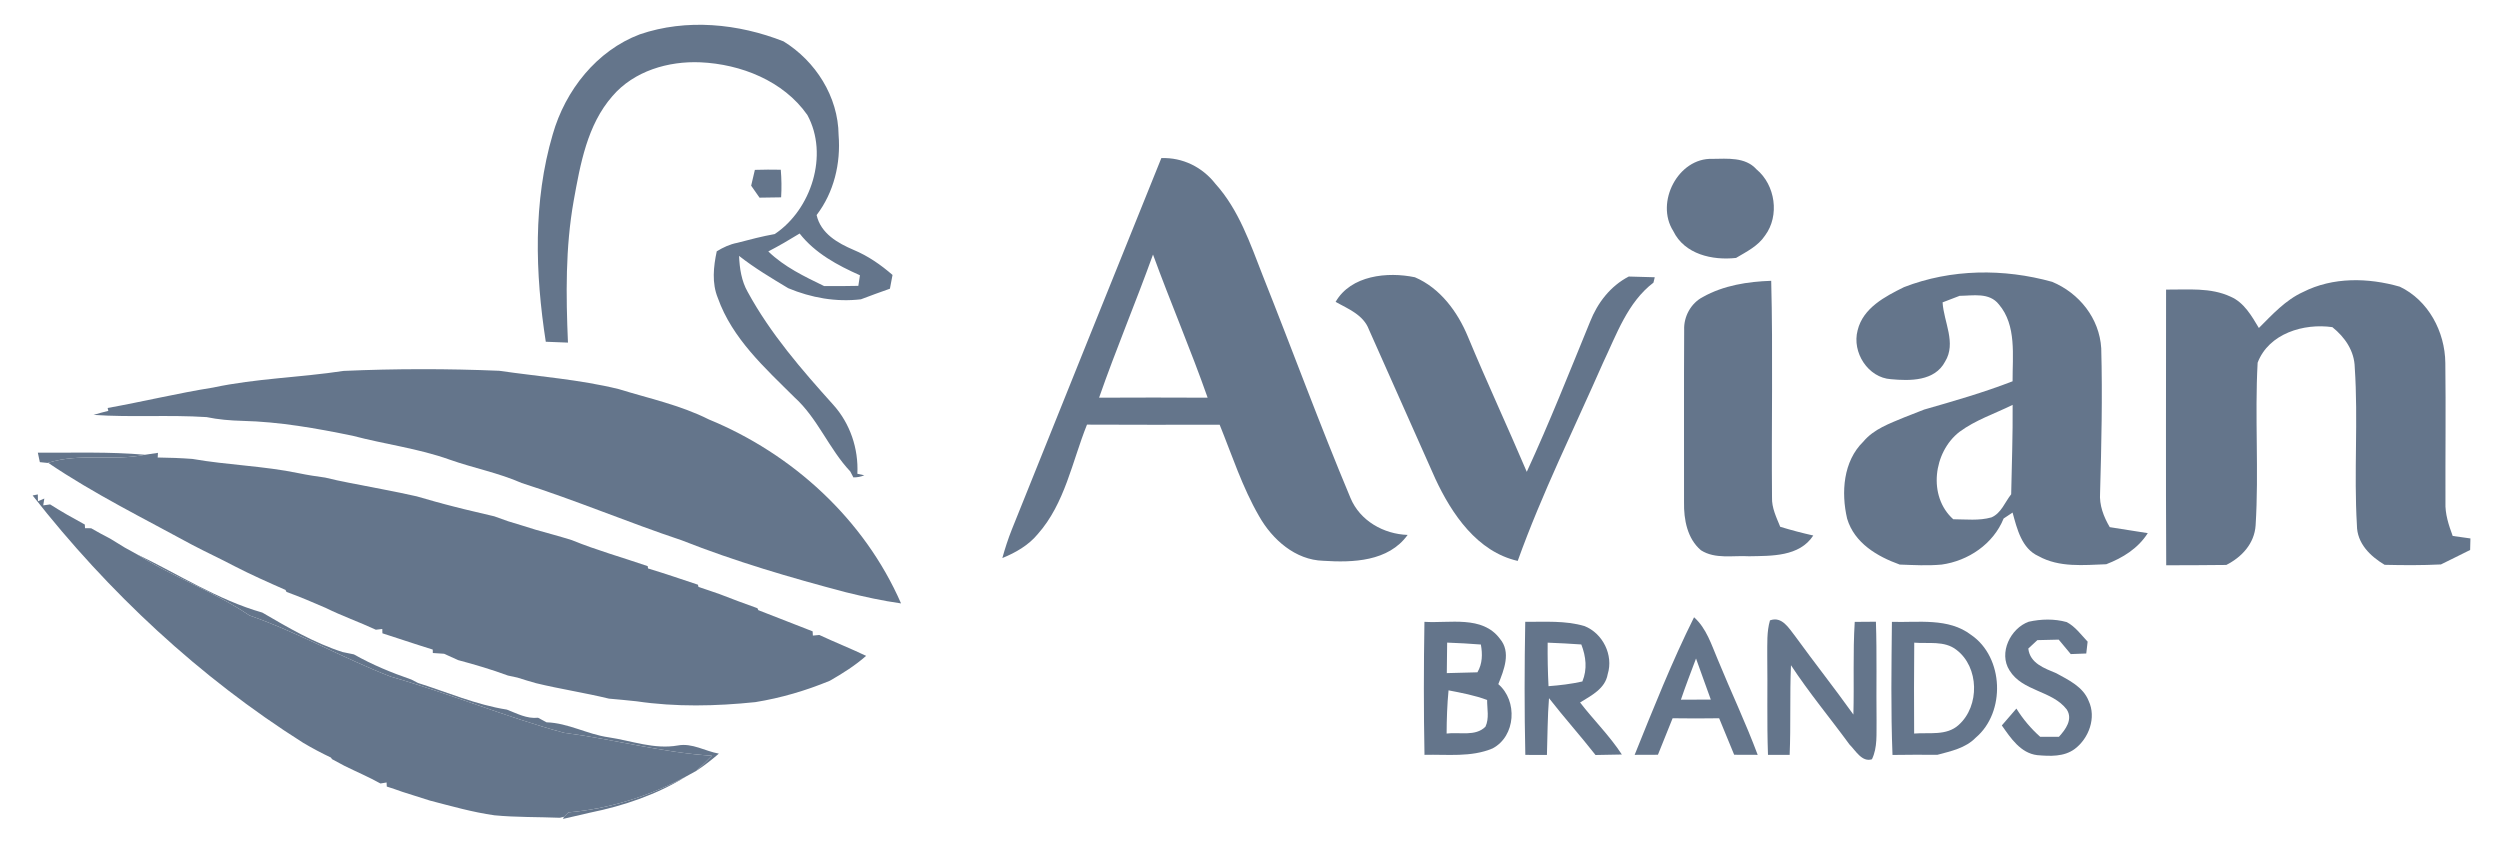 <svg width="93" height="32" viewBox="0 0 93 32" fill="none" xmlns="http://www.w3.org/2000/svg">
<path d="M23.802 1.277C25.536 0.685 27.459 0.875 29.147 1.539C30.337 2.273 31.182 3.591 31.196 5.025C31.281 6.078 31.022 7.158 30.378 8C30.532 8.688 31.167 9.045 31.756 9.297C32.289 9.519 32.766 9.849 33.202 10.228C33.17 10.399 33.138 10.57 33.105 10.74C32.744 10.868 32.385 10.996 32.027 11.134C31.102 11.243 30.181 11.079 29.322 10.721C28.697 10.345 28.069 9.972 27.493 9.519C27.513 9.981 27.581 10.451 27.813 10.857C28.66 12.413 29.825 13.755 31 15.061C31.623 15.754 31.94 16.685 31.894 17.624L32.153 17.681C32.02 17.735 31.886 17.761 31.746 17.759C31.717 17.704 31.659 17.593 31.63 17.538C30.835 16.695 30.419 15.562 29.556 14.781C28.455 13.686 27.242 12.599 26.704 11.086C26.476 10.531 26.541 9.92 26.663 9.349C26.9 9.204 27.152 9.085 27.428 9.033C27.89 8.912 28.35 8.791 28.82 8.707C30.179 7.801 30.84 5.758 30.034 4.278C29.143 3.003 27.552 2.385 26.057 2.318C24.866 2.266 23.585 2.638 22.783 3.575C21.845 4.643 21.588 6.104 21.342 7.464C21.031 9.206 21.053 10.984 21.128 12.745C20.853 12.734 20.578 12.722 20.303 12.713C19.908 10.166 19.826 7.495 20.561 5.001C21.029 3.357 22.199 1.882 23.802 1.277ZM28.581 9.353C29.176 9.93 29.924 10.285 30.656 10.641C31.08 10.646 31.506 10.643 31.93 10.634C31.945 10.536 31.974 10.339 31.99 10.24C31.158 9.87 30.322 9.422 29.746 8.687C29.365 8.922 28.978 9.147 28.581 9.353Z" fill="#64758B"/>
<path d="M37.641 19.695C39.494 15.09 41.341 10.482 43.202 5.881C43.993 5.853 44.727 6.213 45.216 6.841C46.086 7.805 46.51 9.066 46.977 10.259C48.072 13.009 49.092 15.791 50.237 18.522C50.591 19.377 51.474 19.868 52.364 19.899C51.649 20.893 50.321 20.933 49.225 20.861C48.191 20.833 47.33 20.074 46.837 19.2C46.217 18.129 45.834 16.943 45.371 15.799C43.725 15.801 42.08 15.806 40.436 15.796C39.883 17.174 39.614 18.731 38.605 19.868C38.258 20.288 37.781 20.558 37.287 20.76C37.387 20.399 37.503 20.042 37.641 19.695ZM42.892 9.469C42.249 11.254 41.511 13.002 40.886 14.794C42.231 14.787 43.579 14.787 44.924 14.794C44.294 13.001 43.543 11.254 42.892 9.469Z" fill="#64758B"/>
<path d="M62.244 8.592C61.566 7.526 62.431 5.866 63.698 5.91C64.257 5.905 64.926 5.834 65.342 6.3C66.042 6.879 66.21 8.023 65.66 8.761C65.401 9.154 64.971 9.363 64.581 9.595C63.708 9.692 62.664 9.465 62.244 8.592Z" fill="#64758B"/>
<path d="M28.081 6.319C28.401 6.308 28.723 6.308 29.045 6.314C29.074 6.654 29.079 6.999 29.058 7.341C28.789 7.346 28.522 7.35 28.254 7.353C28.15 7.203 28.047 7.054 27.943 6.907C27.989 6.71 28.035 6.514 28.081 6.319Z" fill="#64758B"/>
<path d="M49.684 11.231C50.254 10.238 51.617 10.102 52.634 10.314C53.572 10.714 54.224 11.598 54.608 12.528C55.309 14.215 56.081 15.87 56.796 17.552C57.641 15.72 58.384 13.841 59.149 11.973C59.428 11.262 59.91 10.639 60.59 10.287C60.912 10.295 61.233 10.304 61.557 10.314C61.545 10.364 61.52 10.465 61.508 10.515C60.545 11.247 60.137 12.44 59.632 13.499C58.556 15.946 57.365 18.346 56.459 20.866C54.959 20.525 54.01 19.134 53.392 17.804C52.571 15.955 51.746 14.106 50.923 12.257C50.719 11.712 50.148 11.487 49.684 11.231Z" fill="#64758B"/>
<path d="M70.83 10.681C72.583 10 74.541 9.984 76.34 10.484C77.343 10.902 78.1 11.838 78.166 12.957C78.214 14.749 78.174 16.543 78.123 18.333C78.089 18.794 78.256 19.223 78.483 19.61C78.956 19.681 79.423 19.762 79.897 19.833C79.532 20.406 78.965 20.753 78.352 20.99C77.507 21.02 76.606 21.118 75.834 20.689C75.209 20.411 75.032 19.671 74.868 19.067C74.785 19.122 74.618 19.233 74.535 19.288C74.151 20.241 73.215 20.864 72.232 21.002C71.712 21.051 71.189 21.02 70.67 21.002C69.84 20.703 68.985 20.207 68.713 19.293C68.486 18.321 68.566 17.157 69.317 16.427C69.709 15.957 70.297 15.754 70.838 15.526C71.085 15.431 71.331 15.332 71.578 15.236C72.685 14.919 73.792 14.601 74.868 14.184C74.863 13.234 75.022 12.1 74.359 11.325C74.003 10.868 73.395 11.001 72.898 11.005C72.686 11.089 72.475 11.169 72.264 11.248C72.307 11.978 72.784 12.757 72.358 13.45C71.973 14.185 71.051 14.172 70.344 14.106C69.495 14.054 68.883 13.108 69.104 12.286C69.305 11.453 70.13 11.027 70.83 10.681ZM72.891 16.066C71.923 16.816 71.707 18.463 72.661 19.316C73.133 19.318 73.62 19.378 74.082 19.247C74.448 19.089 74.582 18.681 74.816 18.387C74.838 17.278 74.879 16.169 74.87 15.061C74.207 15.388 73.489 15.623 72.891 16.066Z" fill="#64758B"/>
<path d="M63.347 11.048C64.121 10.614 65.017 10.475 65.889 10.446C65.957 13.132 65.895 15.82 65.919 18.506C65.906 18.896 66.083 19.247 66.224 19.596C66.63 19.721 67.04 19.828 67.454 19.921C66.936 20.715 65.895 20.677 65.066 20.693C64.472 20.657 63.807 20.809 63.276 20.47C62.767 20.039 62.635 19.328 62.646 18.688C62.649 16.552 62.639 14.414 62.651 12.279C62.629 11.776 62.903 11.278 63.347 11.048Z" fill="#64758B"/>
<path d="M85.674 10.863C86.785 10.299 88.101 10.328 89.273 10.665C90.331 11.169 90.954 12.336 90.966 13.499C90.988 15.227 90.965 16.955 90.971 18.683C90.953 19.119 91.092 19.534 91.24 19.937C91.46 19.968 91.68 19.999 91.9 20.03C91.896 20.172 91.893 20.316 91.889 20.459C91.528 20.643 91.164 20.816 90.803 20.997C90.104 21.032 89.406 21.028 88.708 21.011C88.174 20.691 87.679 20.215 87.677 19.537C87.561 17.586 87.728 15.625 87.597 13.675C87.585 13.053 87.229 12.542 86.764 12.17C85.705 12.018 84.4 12.402 83.984 13.492C83.874 15.505 84.034 17.529 83.909 19.543C83.864 20.224 83.393 20.724 82.819 21.016C82.073 21.025 81.329 21.027 80.583 21.028C80.566 17.61 80.578 14.191 80.578 10.773C81.378 10.781 82.23 10.685 82.98 11.037C83.479 11.252 83.761 11.752 84.03 12.201C84.531 11.702 85.022 11.159 85.674 10.863Z" fill="#64758B"/>
<path d="M12.78 13.798C14.708 13.713 16.643 13.712 18.573 13.793C20.055 14.009 21.555 14.116 23.015 14.474C24.141 14.822 25.306 15.068 26.367 15.602C29.474 16.879 32.151 19.312 33.519 22.447C32.828 22.35 32.145 22.199 31.467 22.032C29.402 21.488 27.348 20.885 25.359 20.099C23.361 19.432 21.416 18.608 19.407 17.968C18.542 17.588 17.612 17.412 16.725 17.098C15.555 16.68 14.32 16.528 13.122 16.211C11.768 15.932 10.4 15.689 9.014 15.656C8.568 15.644 8.121 15.607 7.682 15.516C6.283 15.426 4.878 15.531 3.48 15.434C3.662 15.379 3.844 15.329 4.03 15.284L4.004 15.177C5.316 14.941 6.61 14.627 7.927 14.417C9.527 14.075 11.168 14.044 12.78 13.798Z" fill="#64758B"/>
<path d="M1.407 16.839C2.735 16.848 4.067 16.799 5.393 16.917C4.202 17.162 2.964 16.842 1.79 17.216L1.771 17.221C1.698 17.214 1.555 17.199 1.482 17.192C1.463 17.104 1.426 16.927 1.407 16.839Z" fill="#64758B"/>
<path d="M5.095 20.62C6.639 21.36 8.103 22.317 9.758 22.788C10.719 23.346 11.678 23.913 12.742 24.256C12.848 24.277 13.059 24.322 13.165 24.343C13.844 24.727 14.563 25.024 15.299 25.277C15.362 25.309 15.486 25.373 15.549 25.406C16.646 25.754 17.714 26.218 18.855 26.397C19.23 26.541 19.598 26.745 20.015 26.7C20.121 26.756 20.227 26.812 20.331 26.87C21.136 26.894 21.853 27.318 22.642 27.428C23.497 27.555 24.342 27.887 25.217 27.731C25.752 27.632 26.231 27.944 26.742 28.035C26.474 28.265 26.198 28.483 25.904 28.675C26.1 28.492 26.292 28.305 26.483 28.113C24.626 27.996 22.828 27.496 20.988 27.262C18.806 26.672 16.716 25.794 14.544 25.174C12.759 24.484 11.087 23.524 9.28 22.895C7.961 22.002 6.44 21.473 5.095 20.62Z" fill="#64758B"/>
<path d="M52.989 23.132C53.925 23.194 55.141 22.883 55.795 23.76C56.221 24.259 55.948 24.92 55.737 25.45C56.464 26.069 56.388 27.389 55.522 27.842C54.724 28.179 53.836 28.058 52.991 28.08C52.959 26.432 52.962 24.782 52.989 23.132ZM53.834 23.905C53.828 24.284 53.824 24.661 53.821 25.04C54.201 25.033 54.58 25.02 54.96 25.01C55.148 24.69 55.153 24.332 55.088 23.976C54.671 23.943 54.252 23.92 53.834 23.905ZM53.886 25.681C53.834 26.216 53.817 26.752 53.814 27.288C54.289 27.224 54.884 27.409 55.258 27.034C55.407 26.724 55.318 26.368 55.321 26.039C54.858 25.865 54.369 25.775 53.886 25.681Z" fill="#64758B"/>
<path d="M65.843 23.078C66.291 22.912 66.548 23.372 66.783 23.67C67.493 24.649 68.243 25.597 68.946 26.581C68.978 25.432 68.924 24.282 68.996 23.134C69.258 23.132 69.52 23.13 69.784 23.128C69.825 24.356 69.793 25.586 69.808 26.816C69.798 27.294 69.85 27.802 69.636 28.245C69.266 28.364 69.029 27.921 68.803 27.698C68.081 26.71 67.296 25.77 66.624 24.746C66.577 25.858 66.621 26.97 66.575 28.082C66.306 28.081 66.037 28.081 65.769 28.082C65.725 26.851 65.759 25.617 65.742 24.384C65.746 23.948 65.72 23.502 65.843 23.078Z" fill="#64758B"/>
<path d="M70.379 23.133C71.363 23.163 72.482 22.973 73.325 23.618C74.546 24.45 74.616 26.498 73.496 27.442C73.117 27.833 72.571 27.944 72.07 28.079C71.513 28.073 70.956 28.077 70.401 28.084C70.336 26.434 70.363 24.782 70.379 23.133ZM71.21 23.907C71.198 25.034 71.201 26.162 71.206 27.288C71.762 27.241 72.414 27.382 72.865 26.965C73.651 26.264 73.628 24.815 72.778 24.173C72.332 23.824 71.733 23.952 71.21 23.907Z" fill="#64758B"/>
<path d="M74.754 24.939C74.337 24.289 74.793 23.369 75.47 23.128C75.931 23.026 76.424 23.014 76.883 23.142C77.2 23.308 77.416 23.613 77.66 23.869C77.648 23.979 77.623 24.199 77.609 24.31C77.464 24.315 77.176 24.327 77.032 24.332C76.882 24.151 76.735 23.972 76.584 23.794C76.318 23.799 76.054 23.806 75.79 23.813C75.705 23.891 75.536 24.049 75.453 24.126C75.514 24.68 76.059 24.861 76.495 25.045C76.953 25.297 77.492 25.548 77.698 26.074C77.991 26.697 77.706 27.465 77.183 27.859C76.781 28.16 76.253 28.132 75.781 28.091C75.165 28.015 74.797 27.456 74.468 26.986C74.647 26.776 74.829 26.569 75.01 26.359C75.253 26.75 75.551 27.103 75.895 27.409C76.127 27.408 76.359 27.408 76.592 27.409C76.836 27.141 77.122 26.762 76.883 26.392C76.34 25.683 75.236 25.725 74.754 24.939Z" fill="#64758B"/>
<path d="M56.739 23.132C57.474 23.137 58.229 23.078 58.946 23.291C59.622 23.561 60.028 24.367 59.806 25.081C59.714 25.622 59.193 25.875 58.779 26.133C59.285 26.788 59.879 27.371 60.333 28.068C60.005 28.073 59.678 28.079 59.353 28.086C58.791 27.368 58.183 26.691 57.623 25.972C57.566 26.674 57.57 27.38 57.546 28.084C57.277 28.082 57.009 28.08 56.742 28.082C56.705 26.432 56.71 24.782 56.739 23.132ZM57.573 23.907C57.568 24.446 57.577 24.986 57.605 25.526C58.028 25.494 58.45 25.444 58.864 25.351C59.053 24.896 58.999 24.424 58.825 23.974C58.408 23.945 57.99 23.922 57.573 23.907Z" fill="#64758B"/>
<path d="M60.809 28.08C61.504 26.358 62.191 24.623 63.019 22.962C63.482 23.374 63.664 23.981 63.901 24.536C64.386 25.721 64.938 26.88 65.386 28.08C65.095 28.079 64.802 28.079 64.511 28.077C64.328 27.624 64.139 27.171 63.952 26.719C63.374 26.728 62.799 26.728 62.221 26.719C62.039 27.171 61.855 27.624 61.675 28.077C61.385 28.077 61.097 28.079 60.809 28.08ZM62.53 26.029C62.899 26.027 63.271 26.026 63.642 26.024C63.461 25.514 63.271 25.007 63.092 24.496C62.901 25.007 62.703 25.514 62.53 26.029Z" fill="#64758B"/>
<path d="M21.145 30.22C22.678 30.089 24.166 29.611 25.526 28.883C24.432 29.561 23.197 29.978 21.945 30.232C21.611 30.31 21.276 30.388 20.942 30.464C20.952 30.445 20.971 30.405 20.981 30.384C21.022 30.343 21.104 30.262 21.145 30.22Z" fill="#64758B"/>
<path d="M5.393 16.917C5.514 16.898 5.755 16.863 5.876 16.846L5.866 17.019C6.297 17.024 6.728 17.04 7.157 17.072C8.467 17.301 9.808 17.332 11.112 17.603C11.438 17.671 11.766 17.721 12.097 17.766C12.385 17.839 12.676 17.898 12.967 17.956C13.812 18.126 14.664 18.273 15.505 18.465C15.732 18.532 15.96 18.596 16.188 18.66C16.415 18.726 16.645 18.781 16.873 18.842C17.375 18.975 17.883 19.082 18.387 19.207C18.557 19.267 18.729 19.328 18.9 19.39C19.244 19.492 19.586 19.601 19.93 19.707C20.378 19.835 20.828 19.952 21.273 20.093C22.194 20.47 23.155 20.736 24.095 21.061L24.107 21.146C24.729 21.334 25.345 21.544 25.963 21.751L25.984 21.834C26.244 21.917 26.505 22.011 26.764 22.099C27.232 22.281 27.702 22.457 28.176 22.625L28.21 22.698C28.883 22.964 29.556 23.227 30.23 23.486L30.239 23.644C30.298 23.639 30.419 23.626 30.479 23.621C31.055 23.891 31.645 24.123 32.22 24.398C31.809 24.761 31.344 25.052 30.872 25.323C29.98 25.692 29.051 25.965 28.099 26.119C26.636 26.271 25.137 26.304 23.679 26.088C23.337 26.05 22.994 26.02 22.652 25.989C21.755 25.771 20.84 25.633 19.942 25.415C19.709 25.347 19.477 25.283 19.247 25.206C19.16 25.187 18.983 25.148 18.895 25.13C18.288 24.906 17.668 24.723 17.045 24.557C16.868 24.481 16.694 24.401 16.52 24.32C16.416 24.313 16.207 24.299 16.101 24.292L16.098 24.164C15.662 24.031 15.229 23.886 14.795 23.744C14.606 23.68 14.417 23.618 14.226 23.559L14.221 23.398C14.161 23.405 14.042 23.419 13.982 23.426C13.367 23.14 12.725 22.915 12.116 22.614C11.633 22.403 11.15 22.199 10.658 22.019L10.62 21.945C9.978 21.663 9.337 21.378 8.712 21.056C8.198 20.784 7.668 20.541 7.152 20.269C5.348 19.285 3.497 18.371 1.79 17.216C2.964 16.842 4.202 17.162 5.393 16.917Z" fill="#64758B"/>
<path d="M1.214 18.432L1.407 18.392C1.409 18.456 1.41 18.582 1.412 18.646L1.649 18.546L1.608 18.8C1.671 18.792 1.8 18.773 1.865 18.764C2.284 19.032 2.717 19.276 3.155 19.513L3.163 19.648C3.221 19.65 3.335 19.65 3.391 19.651C3.623 19.786 3.858 19.913 4.095 20.035C4.277 20.146 4.458 20.259 4.64 20.369C4.791 20.452 4.943 20.537 5.095 20.62C6.44 21.473 7.961 22.002 9.28 22.895C11.087 23.524 12.759 24.484 14.544 25.174C16.716 25.794 18.806 26.672 20.988 27.262C22.828 27.496 24.626 27.996 26.483 28.113C26.292 28.305 26.1 28.492 25.904 28.675C25.808 28.727 25.619 28.831 25.526 28.883C24.166 29.611 22.678 30.089 21.145 30.22C21.104 30.262 21.022 30.343 20.981 30.384L20.828 30.421C20.015 30.388 19.201 30.407 18.392 30.329C17.578 30.215 16.788 29.987 15.994 29.782C15.653 29.67 15.311 29.564 14.97 29.457C14.778 29.388 14.584 29.321 14.388 29.26L14.381 29.108C14.325 29.118 14.209 29.137 14.153 29.146C13.72 28.904 13.264 28.712 12.819 28.492C12.664 28.407 12.509 28.324 12.352 28.241L12.31 28.181C11.957 28.013 11.611 27.831 11.276 27.631C7.426 25.195 4.033 22.033 1.214 18.432Z" fill="#64758B"/>
</svg>
